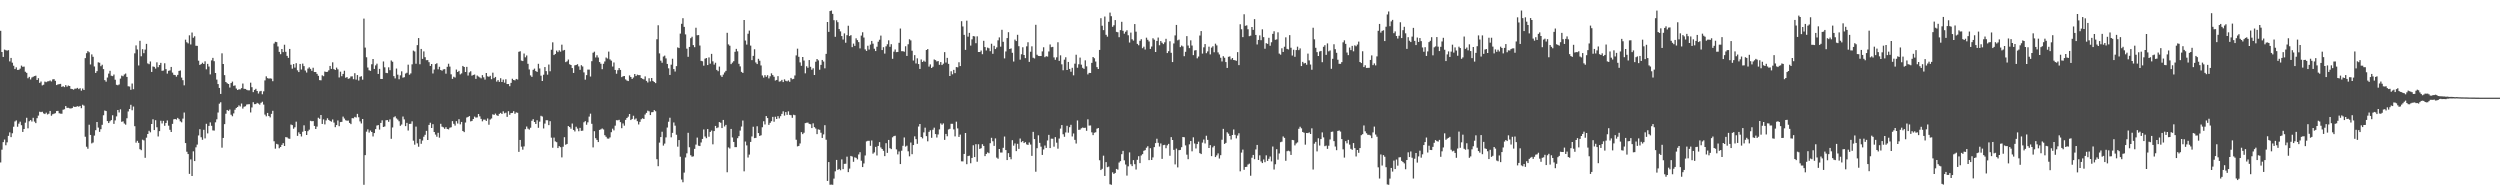 <?xml version="1.0" encoding="UTF-8"?>
<svg xmlns="http://www.w3.org/2000/svg" width="1920" height="150">
  <path d="M0 23.657h1v101.110H0zM1 39.929h1v75.004H1zM2 43.749h1v65.434H2zM3 38.075h1v69.065H3zM4 38.545h1v73.023H4zM5 38.844h1v70.486H5zM6 38.497h1v65.849H6zM7 47.144h1v54.524H7zM8 44.497h1v60.818H8zM9 48.107h1v54.266H9zM10 50.486h1v46.823H10zM11 53.049h1v40.221H11zM12 51.701h1v40.777H12zM13 53.716h1v43.639H13zM14 53.632h1v41.363H14zM15 52.696h1v40.757H15zM16 50.383h1v45.780H16zM17 51.309h1v50.023H17zM18 51.153h1v47.931H18zM19 55.089h1v39.129H19zM20 55.967h1v34.478H20zM21 60.125h1v38.427H21zM22 59.033h1v34.114H22zM23 61.015h1v31.187H23zM24 59.508h1v33.837H24zM25 58.944h1v31.539H25zM26 58.422h1v34.979H26zM27 58.107h1v36.469H27zM28 61.441h1v29.347H28zM29 60.050h1v28.706H29zM30 63.621h1v22.209H30zM31 62.628h1v23.512H31zM32 65.609h1v20.221H32zM33 65.085h1v21.995H33zM34 62.683h1v24.917H34zM35 63.108h1v23.412H35zM36 62.535h1v25.364H36zM37 62.357h1v24.994H37zM38 61.813h1v23.376H38zM39 62.567h1v26.292H39zM40 60.985h1v26.758H40zM41 60.795h1v26.551H41zM42 62.031h1v24.912H42zM43 65.310h1v19.978H43zM44 64.806h1v20.347H44zM45 64.608h1v22.357H45zM46 64.386h1v22.908H46zM47 66.692h1v20.669H47zM48 66.185h1v18.091H48zM49 66.898h1v17.011H49zM50 65.387h1v16.082H50zM51 66.573h1v16.271H51zM52 65.697h1v17.117H52zM53 66.046h1v17.171H53zM54 68.223h1v15.145H54zM55 68.397h1v14.620H55zM56 68.849h1v12.919H56zM57 68.119h1v14.056H57zM58 68.038h1v13.941H58zM59 67.492h1v14.077H59zM60 68.461h1v13.454H60zM61 67.760h1v13.584H61zM62 69.610h1v13.506H62zM63 67.974h1v12.449H63zM64 69.109h1v12.026H64zM65 44.641h1v60.354H65zM66 40.850h1v71.829H66zM67 39.247h1v74.978H67zM68 40.120h1v55.699H68zM69 49.504h1v54.150H69zM70 41.791h1v68.351H70zM71 43.614h1v65.834H71zM72 51.023h1v53.124H72zM73 56.004h1v44.010H73zM74 54.653h1v39.023H74zM75 47.866h1v50.144H75zM76 48.167h1v53.116H76zM77 50.832h1v48.391H77zM78 49.692h1v46.137H78zM79 53.115h1v35.395H79zM80 61.558h1v23.311H80zM81 62.742h1v22.533H81zM82 59.546h1v33.435H82zM83 56.530h1v37.983H83zM84 54.350h1v38.787H84zM85 58.153h1v34.048H85zM86 58.484h1v30.049H86zM87 57.260h1v37.854H87zM88 61.216h1v31.255H88zM89 65.115h1v24.293H89zM90 65.470h1v19.022H90zM91 64.894h1v21.464H91zM92 60.343h1v23.614H92zM93 58.046h1v35.485H93zM94 58.593h1v34.579H94zM95 57.183h1v37.674H95zM96 56.494h1v39.232H96zM97 59.110h1v31.732H97zM98 66.253h1v19.339H98zM99 66.463h1v17.228H99zM100 68.977h1v11.497H100zM101 64.171h1v20.490H101zM102 68.497h1v13.308H102zM103 40.939h1v55.958H103zM104 34.873h1v74.713H104zM105 37.970h1v70.141H105zM106 50.277h1v59.434H106zM107 31.340h1v83.234H107zM108 43.194h1v72.139H108zM109 37.767h1v69.485H109zM110 40.872h1v66.969H110zM111 38.076h1v83.116H111zM112 33.668h1v72.063H112zM113 48.701h1v54.227H113zM114 49.295h1v51.180H114zM115 47.191h1v54.448H115zM116 55.237h1v40.009H116zM117 51.047h1v40.537H117zM118 51.377h1v48.500H118zM119 52.687h1v39.635H119zM120 47.890h1v49.870H120zM121 51.587h1v53.202H121zM122 49.900h1v50.799H122zM123 48.259h1v44.475H123zM124 54.376h1v40.432H124zM125 54.154h1v38.697H125zM126 48.582h1v48.011H126zM127 53.094h1v41.346H127zM128 56.515h1v35.998H128zM129 54.359h1v42.154H129zM130 54.048h1v45.655H130zM131 51.383h1v50.011H131zM132 55.752h1v39.367H132zM133 57.432h1v34.223H133zM134 57.643h1v33.764H134zM135 58.891h1v32.958H135zM136 57.473h1v33.074H136zM137 54.489h1v37.072H137zM138 54.142h1v39.030H138zM139 59.610h1v34.332H139zM140 61.616h1v29.494H140zM141 65.557h1v20.895H141zM142 30.483h1v79.399H142zM143 32.477h1v84.043H143zM144 33.355h1v84.977H144zM145 27.152h1v106.383H145zM146 34.159h1v88.279H146zM147 24.963h1v110.223H147zM148 28.993h1v87.256H148zM149 27.850h1v95.869H149zM150 35.122h1v78.038H150zM151 35.244h1v75.801H151zM152 46.614h1v57.433H152zM153 49.889h1v49.328H153zM154 49.189h1v56.224H154zM155 48.201h1v59.163H155zM156 49.177h1v50.515H156zM157 47.114h1v59.163H157zM158 53.228h1v41.841H158zM159 49.053h1v53.416H159zM160 51.085h1v45.648H160zM161 57.130h1v36.877H161zM162 46.377h1v50.261H162zM163 44.439h1v55.706H163zM164 46.979h1v53.345H164zM165 56.051h1v37.910H165zM166 61.137h1v30.501H166zM167 64.549h1v21.858H167zM168 67.546h1v12.090H168zM169 72.164h1v6.398H169zM170 40.962h1v72.471H170zM171 49.169h1v56.742H171zM172 57.684h1v37.637H172zM173 62.978h1v24.360H173zM174 63.967h1v20.488H174zM175 64.512h1v20.632H175zM176 67.212h1v16.896H176zM177 63.778h1v24.340H177zM178 62.652h1v26.653H178zM179 65.877h1v21.189H179zM180 65.595h1v18.681H180zM181 68.005h1v14.913H181zM182 69.116h1v13.085H182zM183 68.619h1v12.325H183zM184 68.669h1v13.102H184zM185 67.663h1v11.848H185zM186 64.175h1v19.230H186zM187 68.207h1v13.740H187zM188 68.315h1v13.322H188zM189 68.990h1v11.268H189zM190 69.392h1v10.680H190zM191 69.365h1v10.675H191zM192 63.509h1v22.873H192zM193 66.981h1v15.570H193zM194 70.742h1v7.755H194zM195 69.063h1v10.981H195zM196 68.189h1v11.735H196zM197 69.878h1v9.143H197zM198 71.852h1v7.725H198zM199 70.191h1v10.219H199zM200 69.772h1v9.203H200zM201 72.377h1v5.744H201zM202 70.124h1v10.199H202zM203 61.769h1v26.256H203zM204 58.599h1v30.726H204zM205 60.010h1v26.721H205zM206 60.382h1v28.709H206zM207 60.165h1v29.998H207zM208 60.435h1v27.000H208zM209 62.384h1v22.726H209zM210 33.450h1v75.026H210zM211 32.116h1v82.062H211zM212 32.379h1v78.128H212zM213 35.663h1v75.280H213zM214 39.835h1v74.058H214zM215 41.603h1v71.298H215zM216 37.643h1v73.620H216zM217 40.037h1v69.889H217zM218 34.357h1v77.757H218zM219 39.788h1v65.533H219zM220 42.922h1v62.601H220zM221 44.439h1v61.973H221zM222 37.558h1v69.049H222zM223 49.695h1v45.933H223zM224 52.760h1v43.327H224zM225 49.214h1v49.671H225zM226 51.901h1v45.862H226zM227 48.547h1v44.901H227zM228 54.006h1v50.319H228zM229 55.340h1v46.300H229zM230 49.120h1v53.798H230zM231 53.425h1v51.378H231zM232 48.867h1v52.304H232zM233 50.790h1v45.462H233zM234 54.149h1v46.456H234zM235 55.725h1v47.935H235zM236 52.676h1v48.106H236zM237 51.729h1v47.865H237zM238 52.874h1v39.895H238zM239 54.392h1v38.743H239zM240 52.028h1v40.953H240zM241 55.313h1v41.402H241zM242 55.300h1v43.756H242zM243 56.708h1v40.545H243zM244 58.222h1v32.184H244zM245 61.531h1v29.717H245zM246 61.717h1v26.591H246zM247 57.839h1v37.328H247zM248 58.527h1v33.164H248zM249 54.937h1v40.626H249zM250 55.320h1v37.121H250zM251 55.123h1v35.682H251zM252 54.037h1v38.067H252zM253 50.637h1v42.264H253zM254 52.910h1v40.540H254zM255 47.865h1v43.903H255zM256 53.091h1v41.045H256zM257 53.746h1v43.932H257zM258 51.929h1v44.105H258zM259 53.227h1v39.294H259zM260 59.491h1v37.438H260zM261 55.038h1v38.728H261zM262 58.525h1v35.054H262zM263 56.763h1v32.805H263zM264 54.302h1v36.710H264zM265 59.725h1v32.626H265zM266 59.207h1v33.538H266zM267 60.543h1v32.041H267zM268 60.136h1v34.266H268zM269 58.701h1v36.644H269zM270 58.603h1v32.149H270zM271 60.829h1v30.037H271zM272 56.215h1v33.547H272zM273 61.110h1v29.145H273zM274 57.652h1v29.811H274zM275 61.844h1v28.215H275zM276 58.974h1v34.249H276zM277 58.543h1v36.257H277zM278 61.185h1v30.229H278zM279 14.288h1v127.629H279zM280 36.542h1v82.591H280zM281 43.981h1v57.126H281zM282 51.868h1v47.481H282zM283 53.940h1v47.902H283zM284 54.418h1v45.855H284zM285 49.357h1v52.029H285zM286 45.308h1v59.478H286zM287 52.937h1v49.251H287zM288 50.238h1v48.950H288zM289 48.909h1v47.511H289zM290 56.782h1v39.266H290zM291 52.886h1v46.633H291zM292 60.604h1v33.832H292zM293 60.688h1v31.717H293zM294 47.183h1v50.347H294zM295 51.721h1v45.382H295zM296 55.944h1v36.440H296zM297 56.182h1v36.014H297zM298 51.709h1v41.819H298zM299 53.908h1v37.775H299zM300 46.436h1v60.162H300zM301 47.411h1v50.460H301zM302 58.477h1v31.574H302zM303 60.193h1v29.131H303zM304 52.624h1v38.332H304zM305 57.357h1v34.483H305zM306 60.879h1v32.251H306zM307 57.846h1v38.767H307zM308 54.808h1v40.849H308zM309 59.635h1v29.847H309zM310 59.311h1v32.389H310zM311 56.481h1v40.399H311zM312 55.880h1v38.503H312zM313 49.657h1v50.567H313zM314 57.373h1v37.818H314zM315 56.388h1v38.703H315zM316 49.419h1v43.783H316zM317 38.843h1v69.202H317zM318 39.522h1v71.607H318zM319 48.936h1v48.294H319zM320 34.664h1v75.418H320zM321 29.217h1v83.496H321zM322 49.365h1v57.326H322zM323 37.567h1v72.880H323zM324 45.200h1v62.744H324zM325 39.454h1v65.570H325zM326 43.950h1v59.571H326zM327 46.208h1v54.283H327zM328 46.150h1v61.368H328zM329 47.794h1v48.179H329zM330 50.655h1v43.616H330zM331 49.130h1v49.174H331zM332 56.411h1v38.979H332zM333 53.422h1v47.967H333zM334 49.270h1v54.080H334zM335 48.608h1v56.410H335zM336 53.253h1v48.742H336zM337 51.306h1v54.419H337zM338 53.740h1v41.318H338zM339 54.336h1v42.931H339zM340 53.309h1v44.490H340zM341 53.105h1v45.825H341zM342 56.569h1v41.114H342zM343 51.296h1v47.782H343zM344 48.936h1v50.451H344zM345 51.160h1v46.962H345zM346 57.075h1v40.670H346zM347 60.552h1v32.463H347zM348 58.907h1v36.176H348zM349 59.548h1v36.935H349zM350 53.387h1v39.659H350zM351 55.284h1v39.585H351zM352 54.433h1v37.109H352zM353 57.157h1v38.324H353zM354 56.379h1v37.270H354zM355 50.649h1v49.983H355zM356 51.445h1v50.033H356zM357 55.280h1v38.838H357zM358 51.333h1v38.940H358zM359 58.030h1v31.775H359zM360 55.599h1v33.534H360zM361 54.727h1v38.484H361zM362 58.130h1v34.756H362zM363 57.558h1v33.814H363zM364 57.241h1v32.331H364zM365 60.570h1v29.741H365zM366 58.024h1v32.134H366zM367 58.774h1v28.792H367zM368 59.451h1v29.916H368zM369 60.151h1v31.142H369zM370 57.720h1v35.473H370zM371 59.368h1v32.492H371zM372 61.134h1v30.769H372zM373 56.073h1v36.811H373zM374 58.610h1v32.351H374zM375 58.999h1v36.775H375zM376 58.211h1v33.609H376zM377 60.833h1v30.165H377zM378 55.816h1v31.967H378zM379 60.008h1v28.276H379zM380 59.098h1v28.129H380zM381 62.645h1v25.876H381zM382 61.503h1v27.557H382zM383 62.872h1v24.553H383zM384 60.053h1v26.644H384zM385 62.985h1v24.542H385zM386 61.137h1v24.355H386zM387 63.506h1v23.545H387zM388 60.890h1v25.653H388zM389 64.555h1v25.183H389zM390 64.536h1v20.870H390zM391 66.211h1v21.953H391zM392 63.617h1v23.205H392zM393 60.482h1v26.262H393zM394 61.455h1v23.962H394zM395 61.723h1v25.674H395zM396 60.610h1v25.733H396zM397 61.102h1v25.528H397zM398 39.792h1v76.834H398zM399 39.380h1v68.088H399zM400 46.536h1v66.123H400zM401 46.911h1v68.044H401zM402 41.132h1v71.292H402zM403 44.049h1v55.184H403zM404 42.577h1v54.593H404zM405 48.977h1v49.857H405zM406 53.357h1v46.190H406zM407 57.930h1v40.189H407zM408 59.010h1v33.790H408zM409 53.616h1v37.936H409zM410 52.692h1v41.002H410zM411 54.600h1v40.630H411zM412 55.245h1v37.127H412zM413 48.987h1v49.188H413zM414 52.580h1v40.850H414zM415 58.122h1v30.814H415zM416 62.202h1v27.321H416zM417 57.376h1v41.302H417zM418 51.487h1v43.457H418zM419 54.616h1v37.675H419zM420 57.332h1v35.043H420zM421 49.559h1v46.534H421zM422 54.739h1v38.365H422zM423 38.202h1v67.507H423zM424 32.533h1v80.908H424zM425 42.303h1v63.390H425zM426 41.410h1v67.210H426zM427 38.840h1v70.381H427zM428 40.032h1v73.691H428zM429 38.670h1v73.536H429zM430 39.698h1v73.362H430zM431 34.283h1v86.598H431zM432 38.835h1v73.865H432zM433 38.336h1v67.013H433zM434 47.702h1v63.438H434zM435 47.116h1v63.431H435zM436 45.729h1v51.080H436zM437 49.338h1v48.225H437zM438 49.900h1v48.945H438zM439 52.250h1v42.642H439zM440 55.993h1v43.811H440zM441 50.191h1v50.789H441zM442 49.905h1v47.423H442zM443 49.300h1v49.441H443zM444 51.002h1v49.807H444zM445 53.612h1v44.575H445zM446 50.085h1v50.433H446zM447 51.052h1v49.321H447zM448 55.619h1v38.299H448zM449 61.174h1v31.845H449zM450 57.716h1v38.093H450zM451 53.443h1v40.510H451zM452 53.466h1v36.099H452zM453 58.766h1v28.524H453zM454 47.000h1v48.069H454zM455 40.501h1v72.702H455zM456 39.677h1v61.066H456zM457 44.136h1v62.016H457zM458 42.464h1v65.010H458zM459 44.211h1v64.916H459zM460 47.661h1v52.109H460zM461 48.960h1v50.387H461zM462 53.161h1v45.520H462zM463 48.989h1v50.447H463zM464 47.199h1v56.629H464zM465 44.179h1v60.908H465zM466 44.963h1v61.412H466zM467 39.607h1v66.874H467zM468 45.606h1v59.926H468zM469 46.585h1v54.946H469zM470 51.071h1v47.724H470zM471 47.992h1v52.159H471zM472 53.690h1v42.809H472zM473 56.618h1v35.716H473zM474 53.904h1v38.510H474zM475 52.283h1v39.742H475zM476 53.684h1v40.138H476zM477 59.213h1v39.268H477zM478 58.578h1v36.264H478zM479 58.359h1v38.154H479zM480 60.982h1v31.081H480zM481 61.857h1v28.766H481zM482 62.239h1v27.352H482zM483 57.924h1v29.604H483zM484 59.117h1v33.105H484zM485 60.632h1v30.696H485zM486 59.531h1v29.370H486zM487 56.819h1v35.003H487zM488 58.444h1v32.543H488zM489 57.366h1v35.725H489zM490 57.722h1v37.886H490zM491 57.689h1v35.907H491zM492 59.919h1v31.669H492zM493 60.543h1v30.278H493zM494 60.987h1v30.401H494zM495 58.675h1v29.289H495zM496 62.124h1v24.540H496zM497 63.348h1v21.624H497zM498 60.129h1v25.380H498zM499 62.528h1v25.863H499zM500 59.897h1v26.346H500zM501 62.162h1v23.912H501zM502 62.995h1v21.599H502zM503 63.866h1v21.604H503zM504 30.169h1v92.119H504zM505 19.413h1v108.225H505zM506 40.992h1v68.523H506zM507 46.614h1v58.672H507zM508 48.200h1v52.956H508zM509 43.414h1v68.417H509zM510 42.684h1v67.612H510zM511 44.844h1v60.689H511zM512 49.124h1v48.828H512zM513 52.485h1v41.013H513zM514 57.569h1v32.849H514zM515 49.677h1v55.787H515zM516 45.093h1v56.928H516zM517 53.055h1v41.018H517zM518 54.950h1v41.555H518zM519 50.782h1v52.703H519zM520 36.391h1v76.245H520zM521 36.919h1v70.657H521zM522 25.785h1v94.610H522zM523 18.266h1v119.631H523zM524 13.989h1v126.003H524zM525 20.657h1v111.895H525zM526 26.402h1v94.511H526zM527 37.398h1v80.365H527zM528 43.615h1v58.379H528zM529 36.051h1v77.052H529zM530 29.314h1v89.928H530zM531 28.206h1v92.177H531zM532 34.687h1v85.355H532zM533 36.241h1v78.110H533zM534 21.301h1v89.730H534zM535 27.074h1v78.595H535zM536 26.920h1v84.941H536zM537 34.992h1v77.170H537zM538 46.740h1v62.675H538zM539 47.029h1v59.686H539zM540 50.409h1v49.032H540zM541 45.053h1v59.788H541zM542 44.552h1v61.595H542zM543 49.967h1v49.151H543zM544 44.076h1v60.931H544zM545 48.914h1v52.416H545zM546 41.391h1v58.884H546zM547 47.119h1v63.742H547zM548 49.612h1v51.031H548zM549 48.178h1v48.520H549zM550 53.663h1v44.758H550zM551 54.659h1v43.183H551zM552 51.130h1v42.619H552zM553 57.855h1v36.429H553zM554 59.097h1v39.254H554zM555 57.308h1v34.823H555zM556 55.640h1v41.472H556zM557 54.405h1v41.514H557zM558 25.170h1v107.138H558zM559 34.111h1v79.098H559zM560 35.100h1v78.986H560zM561 49.255h1v49.742H561zM562 48.083h1v57.509H562zM563 47.007h1v61.991H563zM564 39.788h1v73.209H564zM565 37.523h1v75.486H565zM566 39.404h1v66.709H566zM567 49.001h1v55.541H567zM568 50.996h1v49.313H568zM569 55.185h1v41.966H569zM570 56.036h1v36.547H570zM571 15.383h1v116.225H571zM572 31.140h1v77.531H572zM573 34.262h1v77.418H573zM574 25.886h1v95.075H574zM575 23.477h1v95.266H575zM576 35.018h1v73.971H576zM577 46.167h1v58.659H577zM578 42.910h1v54.426H578zM579 37.854h1v68.224H579zM580 47.963h1v57.901H580zM581 49.215h1v47.749H581zM582 45.134h1v57.083H582zM583 46.627h1v57.773H583zM584 50.253h1v53.629H584zM585 57.957h1v39.801H585zM586 59.623h1v33.493H586zM587 57.681h1v37.929H587zM588 58.990h1v30.150H588zM589 57.763h1v32.909H589zM590 60.185h1v35.736H590zM591 58.553h1v35.811H591zM592 56.307h1v36.791H592zM593 57.673h1v32.106H593zM594 58.916h1v34.593H594zM595 61.836h1v27.805H595zM596 61.391h1v29.977H596zM597 58.457h1v30.732H597zM598 62.691h1v28.219H598zM599 62.405h1v26.832H599zM600 61.347h1v26.128H600zM601 63.028h1v22.499H601zM602 60.949h1v27.818H602zM603 62.069h1v24.015H603zM604 62.438h1v25.767H604zM605 61.771h1v23.746H605zM606 62.815h1v25.389H606zM607 59.839h1v28.622H607zM608 60.855h1v29.622H608zM609 60.562h1v27.530H609zM610 57.948h1v30.527H610zM611 42.536h1v64.756H611zM612 37.353h1v75.103H612zM613 43.641h1v68.436H613zM614 47.926h1v62.247H614zM615 50.520h1v50.974H615zM616 43.800h1v59.219H616zM617 46.475h1v55.449H617zM618 56.335h1v38.224H618zM619 50.877h1v43.373H619zM620 52.083h1v42.057H620zM621 46.129h1v49.024H621zM622 51.286h1v44.158H622zM623 53.539h1v44.794H623zM624 52.414h1v42.299H624zM625 57.623h1v40.009H625zM626 47.403h1v51.323H626zM627 45.308h1v57.714H627zM628 46.365h1v53.004H628zM629 53.536h1v46.133H629zM630 49.839h1v52.101H630zM631 46.044h1v59.881H631zM632 47.237h1v55.964H632zM633 52.496h1v43.664H633zM634 41.362h1v65.948H634zM635 16.901h1v122.068H635zM636 24.459h1v100.017H636zM637 8.488h1v133.410H637zM638 8.084h1v133.684H638zM639 10.663h1v131.244H639zM640 15.492h1v121.673H640zM641 28.283h1v103.276H641zM642 15.552h1v107.276H642zM643 17.057h1v113.440H643zM644 22.328h1v107.388H644zM645 24.139h1v106.636H645zM646 27.705h1v94.724H646zM647 30.345h1v99.537H647zM648 25.651h1v100.178H648zM649 32.824h1v92.923H649zM650 27.017h1v93.323H650zM651 19.775h1v112.440H651zM652 27.711h1v101.778H652zM653 26.968h1v92.812H653zM654 36.204h1v84.035H654zM655 33.479h1v90.772H655zM656 35.206h1v85.636H656zM657 29.416h1v91.841H657zM658 30.823h1v91.602H658zM659 32.341h1v86.272H659zM660 37.148h1v79.761H660zM661 27.330h1v96.098H661zM662 24.778h1v103.521H662zM663 28.819h1v96.736H663zM664 37.924h1v81.487H664zM665 39.115h1v69.489H665zM666 35.135h1v73.002H666zM667 38.055h1v70.092H667zM668 34.238h1v77.752H668zM669 31.431h1v76.424H669zM670 33.529h1v84.470H670zM671 37.432h1v79.594H671zM672 39.215h1v73.597H672zM673 35.905h1v83.483H673zM674 32.050h1v80.032H674zM675 30.534h1v78.619H675zM676 27.334h1v85.911H676zM677 38.427h1v75.996H677zM678 36.268h1v79.530H678zM679 41.166h1v78.720H679zM680 35.569h1v74.401H680zM681 34.018h1v83.391H681zM682 30.996h1v76.477H682zM683 35.942h1v77.891H683zM684 33.929h1v80.588H684zM685 45.161h1v60.288H685zM686 39.660h1v64.901H686zM687 38.003h1v66.249H687zM688 40.019h1v74.708H688zM689 39.898h1v78.693H689zM690 32.846h1v83.503H690zM691 21.925h1v104.084H691zM692 39.311h1v76.440H692zM693 39.345h1v72.627H693zM694 39.712h1v65.842H694zM695 35.556h1v77.011H695zM696 42.949h1v68.923H696zM697 33.994h1v82.230H697zM698 30.151h1v89.925H698zM699 31.015h1v78.467H699zM700 38.948h1v79.496H700zM701 46.488h1v64.934H701zM702 42.338h1v62.376H702zM703 48.729h1v58.107H703zM704 44.803h1v65.632H704zM705 49.186h1v47.972H705zM706 52.959h1v42.277H706zM707 45.690h1v59.508H707zM708 47.609h1v58.659H708zM709 46.591h1v55.094H709zM710 47.413h1v50.640H710zM711 38.377h1v66.197H711zM712 37.705h1v70.858H712zM713 51.159h1v50.138H713zM714 49.445h1v50.609H714zM715 52.232h1v53.609H715zM716 51.276h1v48.338H716zM717 45.681h1v52.371H717zM718 46.202h1v56.760H718zM719 47.195h1v58.448H719zM720 46.924h1v56.336H720zM721 49.755h1v49.628H721zM722 47.668h1v47.121H722zM723 49.980h1v45.815H723zM724 48.874h1v45.879H724zM725 40.045h1v67.394H725zM726 48.038h1v54.808H726zM727 44.437h1v60.230H727zM728 49.055h1v50.367H728zM729 58.368h1v40.561H729zM730 54.719h1v40.353H730zM731 57.110h1v37.943H731zM732 53.642h1v45.736H732zM733 56.144h1v48.597H733zM734 51.530h1v41.901H734zM735 51.701h1v46.901H735zM736 47.818h1v57.332H736zM737 50.720h1v52.675H737zM738 16.259h1v107.667H738zM739 20.336h1v103.615H739zM740 26.801h1v91.435H740zM741 38.289h1v63.880H741zM742 15.898h1v110.184H742zM743 28.157h1v91.688H743zM744 25.263h1v94.295H744zM745 34.997h1v90.389H745zM746 30.231h1v91.085H746zM747 27.694h1v83.876H747zM748 27.948h1v92.699H748zM749 33.156h1v77.584H749zM750 27.922h1v96.280H750zM751 39.961h1v70.840H751zM752 39.958h1v74.411H752zM753 38.800h1v75.028H753zM754 41.620h1v69.147H754zM755 31.346h1v80.749H755zM756 36.149h1v83.761H756zM757 38.774h1v79.431H757zM758 36.580h1v80.475H758zM759 37.081h1v80.574H759zM760 39.332h1v70.648H760zM761 33.589h1v72.249H761zM762 41.335h1v67.167H762zM763 35.185h1v76.833H763zM764 37.673h1v68.636H764zM765 36.398h1v84.615H765zM766 30.966h1v90.931H766zM767 28.725h1v85.717H767zM768 35.846h1v81.304H768zM769 22.878h1v94.242H769zM770 32.112h1v81.375H770zM771 44.857h1v60.001H771zM772 39.533h1v75.729H772zM773 29.211h1v93.715H773zM774 24.721h1v92.905H774zM775 37.627h1v83.024H775zM776 37.169h1v85.144H776zM777 40.544h1v67.144H777zM778 47.250h1v64.628H778zM779 30.422h1v79.744H779zM780 31.557h1v84.504H780zM781 26.705h1v83.718H781zM782 35.478h1v78.827H782zM783 45.803h1v60.614H783zM784 41.669h1v67.561H784zM785 36.297h1v72.043H785zM786 42.248h1v67.623H786zM787 44.636h1v64.536H787zM788 35.587h1v75.308H788zM789 32.461h1v78.859H789zM790 47.523h1v61.914H790zM791 39.743h1v71.262H791zM792 35.590h1v84.140H792zM793 44.349h1v56.932H793zM794 44.891h1v61.891H794zM795 19.070h1v112.807H795zM796 42.054h1v71.738H796zM797 42.976h1v60.951H797zM798 43.062h1v66.670H798zM799 42.998h1v69.628H799zM800 39.494h1v79.473H800zM801 36.284h1v78.515H801zM802 43.909h1v67.849H802zM803 43.170h1v70.460H803zM804 43.495h1v64.375H804zM805 39.518h1v64.047H805zM806 34.124h1v79.596H806zM807 36.245h1v70.256H807zM808 35.983h1v70.577H808zM809 44.089h1v68.555H809zM810 45.933h1v59.382H810zM811 44.023h1v65.538H811zM812 32.452h1v81.746H812zM813 46.723h1v59.657H813zM814 42.511h1v56.233H814zM815 49.400h1v46.664H815zM816 53.983h1v49.139H816zM817 45.821h1v59.216H817zM818 43.978h1v57.743H818zM819 53.763h1v42.852H819zM820 47.556h1v54.349H820zM821 52.958h1v44.707H821zM822 55.092h1v40.779H822zM823 52.051h1v52.730H823zM824 57.875h1v44.633H824zM825 48.912h1v58.482H825zM826 42.043h1v68.174H826zM827 52.012h1v40.509H827zM828 49.381h1v50.346H828zM829 44.223h1v55.387H829zM830 49.679h1v48.854H830zM831 52.074h1v45.877H831zM832 52.911h1v45.321H832zM833 46.336h1v51.749H833zM834 50.948h1v49.514H834zM835 57.119h1v34.542H835zM836 55.971h1v40.479H836zM837 56.039h1v40.342H837zM838 48.267h1v53.389H838zM839 43.764h1v60.026H839zM840 44.735h1v57.205H840zM841 47.254h1v54.303H841zM842 51.561h1v47.250H842zM843 53.010h1v45.284H843zM844 38.372h1v84.730H844zM845 13.959h1v116.636H845zM846 19.759h1v109.902H846zM847 23.141h1v96.417H847zM848 12.715h1v122.420H848zM849 26.707h1v97.787H849zM850 28.168h1v100.253H850zM851 16.749h1v111.199H851zM852 9.698h1v131.824H852zM853 12.447h1v129.473H853zM854 20.582h1v111.751H854zM855 19.422h1v114.167H855zM856 15.417h1v117.387H856zM857 24.454h1v105.266H857zM858 24.785h1v105.530H858zM859 28.584h1v96.217H859zM860 23.131h1v100.598H860zM861 16.760h1v101.640H861zM862 23.648h1v92.195H862zM863 25.835h1v97.295H863zM864 24.362h1v102.023H864zM865 23.232h1v111.634H865zM866 27.080h1v100.644H866zM867 32.656h1v84.368H867zM868 25.036h1v101.132H868zM869 30.149h1v97.445H869zM870 31.195h1v91.802H870zM871 18.471h1v107.653H871zM872 24.329h1v105.870H872zM873 33.697h1v89.006H873zM874 34.767h1v85.184H874zM875 31.316h1v93.949H875zM876 30.098h1v89.298H876zM877 37.017h1v81.338H877zM878 35.847h1v79.993H878zM879 38.019h1v77.271H879zM880 28.954h1v84.527H880zM881 30.556h1v81.770H881zM882 31.847h1v91.154H882zM883 37.599h1v76.229H883zM884 35.715h1v87.176H884zM885 29.374h1v91.497H885zM886 30.449h1v82.568H886zM887 39.952h1v69.994H887zM888 31.428h1v75.114H888zM889 28.839h1v80.850H889zM890 34.741h1v77.783H890zM891 31.534h1v78.657H891zM892 32.814h1v89.182H892zM893 33.882h1v77.574H893zM894 32.505h1v78.726H894zM895 29.818h1v84.025H895zM896 40.749h1v70.868H896zM897 39.314h1v71.174H897zM898 31.694h1v87.911H898zM899 40.545h1v64.754H899zM900 47.661h1v59.876H900zM901 33.362h1v81.731H901zM902 27.202h1v99.082H902zM903 19.133h1v95.000H903zM904 30.980h1v97.571H904zM905 30.407h1v84.946H905zM906 36.192h1v78.965H906zM907 34.953h1v78.079H907zM908 35.710h1v69.529H908zM909 43.170h1v62.259H909zM910 39.775h1v71.876H910zM911 27.742h1v91.064H911zM912 34.996h1v87.280H912zM913 36.947h1v73.887H913zM914 30.972h1v77.296H914zM915 34.948h1v81.269H915zM916 42.359h1v63.124H916zM917 38.733h1v71.490H917zM918 38.510h1v75.513H918zM919 44.779h1v65.867H919zM920 43.425h1v65.351H920zM921 27.307h1v90.286H921zM922 23.845h1v94.498H922zM923 41.189h1v68.351H923zM924 36.361h1v70.780H924zM925 33.848h1v76.334H925zM926 40.865h1v63.390H926zM927 39.494h1v67.931H927zM928 35.840h1v77.847H928zM929 41.765h1v69.685H929zM930 36.576h1v83.316H930zM931 35.520h1v77.704H931zM932 40.116h1v71.926H932zM933 33.527h1v87.111H933zM934 34.879h1v84.464H934zM935 40.259h1v77.551H935zM936 41.807h1v79.964H936zM937 44.319h1v74.863H937zM938 47.223h1v60.079H938zM939 43.164h1v55.823H939zM940 44.362h1v66.193H940zM941 47.678h1v62.042H941zM942 52.179h1v49.419H942zM943 43.629h1v59.011H943zM944 43.324h1v61.065H944zM945 45.666h1v61.505H945zM946 44.568h1v59.094H946zM947 46.077h1v53.331H947zM948 46.275h1v57.259H948zM949 46.718h1v59.569H949zM950 40.042h1v64.035H950zM951 50.046h1v52.277H951zM952 18.637h1v112.942H952zM953 22.490h1v94.722H953zM954 28.495h1v86.391H954zM955 10.942h1v119.449H955zM956 19.814h1v108.427H956zM957 19.454h1v108.636H957zM958 22.495h1v103.887H958zM959 27.778h1v97.911H959zM960 27.405h1v107.539H960zM961 20.754h1v100.369H961zM962 22.950h1v96.036H962zM963 14.679h1v107.566H963zM964 26.827h1v87.941H964zM965 34.150h1v77.138H965zM966 30.656h1v92.198H966zM967 27.167h1v92.109H967zM968 30.863h1v93.142H968zM969 22.518h1v102.726H969zM970 28.504h1v93.944H970zM971 37.413h1v87.176H971zM972 33.191h1v86.126H972zM973 33.689h1v89.927H973zM974 29.033h1v92.927H974zM975 35.122h1v85.100H975zM976 32.462h1v91.470H976zM977 26.018h1v86.526H977zM978 24.015h1v106.177H978zM979 30.565h1v95.570H979zM980 30.274h1v84.336H980zM981 24.849h1v97.787H981zM982 41.165h1v76.701H982zM983 42.006h1v67.185H983zM984 37.068h1v71.736H984zM985 39.892h1v64.896H985zM986 35.906h1v69.953H986zM987 28.661h1v94.813H987zM988 37.511h1v78.607H988zM989 37.991h1v77.724H989zM990 27.000h1v89.225H990zM991 36.677h1v82.288H991zM992 42.662h1v64.783H992zM993 38.187h1v69.507H993zM994 43.605h1v68.063H994zM995 38.431h1v71.745H995zM996 35.832h1v73.520H996zM997 38.481h1v60.413H997zM998 37.151h1v60.204H998zM999 50.745h1v47.812H999zM1000 47.509h1v53.842H1000zM1001 48.760h1v53.173H1001zM1002 48.322h1v62.800H1002zM1003 49.720h1v52.406H1003zM1004 41.159h1v61.095H1004zM1005 46.391h1v55.316H1005zM1006 49.564h1v53.337H1006zM1007 53.568h1v45.013H1007zM1008 21.280h1v108.907H1008zM1009 30.214h1v80.117H1009zM1010 36.702h1v72.276H1010zM1011 40.059h1v76.222H1011zM1012 43.015h1v63.188H1012zM1013 39.505h1v72.254H1013zM1014 39.140h1v67.674H1014zM1015 47.783h1v53.874H1015zM1016 35.919h1v69.625H1016zM1017 34.733h1v77.556H1017zM1018 42.148h1v69.649H1018zM1019 33.315h1v81.030H1019zM1020 39.416h1v72.512H1020zM1021 38.761h1v68.327H1021zM1022 52.851h1v48.446H1022zM1023 45.164h1v55.899H1023zM1024 34.009h1v74.361H1024zM1025 37.790h1v74.739H1025zM1026 40.533h1v74.839H1026zM1027 45.894h1v54.656H1027zM1028 49.009h1v51.181H1028zM1029 49.041h1v52.028H1029zM1030 47.710h1v59.096H1030zM1031 32.512h1v82.188H1031zM1032 30.999h1v90.042H1032zM1033 33.713h1v74.660H1033zM1034 40.321h1v69.745H1034zM1035 42.329h1v65.085H1035zM1036 36.500h1v74.575H1036zM1037 38.521h1v75.741H1037zM1038 35.244h1v79.812H1038zM1039 39.447h1v70.453H1039zM1040 34.820h1v78.955H1040zM1041 35.555h1v84.611H1041zM1042 34.220h1v80.980H1042zM1043 31.925h1v85.424H1043zM1044 47.603h1v66.092H1044zM1045 48.421h1v55.401H1045zM1046 39.361h1v63.721H1046zM1047 51.512h1v44.869H1047zM1048 50.106h1v50.745H1048zM1049 52.171h1v50.174H1049zM1050 52.146h1v51.377H1050zM1051 52.079h1v51.429H1051zM1052 46.026h1v58.027H1052zM1053 42.522h1v63.540H1053zM1054 50.019h1v51.652H1054zM1055 48.707h1v48.526H1055zM1056 50.208h1v53.131H1056zM1057 43.333h1v61.672H1057zM1058 23.641h1v104.848H1058zM1059 18.398h1v118.706H1059zM1060 25.053h1v93.593H1060zM1061 23.696h1v103.446H1061zM1062 23.238h1v95.920H1062zM1063 31.546h1v88.806H1063zM1064 20.529h1v107.876H1064zM1065 11.084h1v130.597H1065zM1066 8.799h1v133.123H1066zM1067 20.100h1v117.049H1067zM1068 16.431h1v112.550H1068zM1069 15.238h1v116.538H1069zM1070 25.497h1v97.838H1070zM1071 24.105h1v105.762H1071zM1072 27.657h1v94.862H1072zM1073 29.613h1v97.612H1073zM1074 27.445h1v93.436H1074zM1075 17.084h1v103.655H1075zM1076 29.237h1v94.313H1076zM1077 23.190h1v101.298H1077zM1078 20.572h1v104.907H1078zM1079 25.604h1v104.374H1079zM1080 37.548h1v85.313H1080zM1081 28.574h1v88.428H1081zM1082 31.285h1v89.364H1082zM1083 32.291h1v84.018H1083zM1084 28.095h1v93.049H1084zM1085 21.386h1v115.737H1085zM1086 31.379h1v90.531H1086zM1087 34.586h1v82.938H1087zM1088 28.830h1v96.056H1088zM1089 32.217h1v87.921H1089zM1090 29.242h1v86.466H1090zM1091 31.587h1v89.513H1091zM1092 36.470h1v82.080H1092zM1093 39.740h1v71.674H1093zM1094 36.256h1v72.840H1094zM1095 42.963h1v62.652H1095zM1096 39.470h1v77.661H1096zM1097 32.349h1v79.575H1097zM1098 31.310h1v83.850H1098zM1099 28.558h1v86.697H1099zM1100 42.486h1v70.316H1100zM1101 36.375h1v73.305H1101zM1102 35.649h1v71.909H1102zM1103 28.469h1v79.945H1103zM1104 35.832h1v72.917H1104zM1105 39.217h1v68.192H1105zM1106 35.923h1v84.489H1106zM1107 31.850h1v84.348H1107zM1108 29.049h1v84.195H1108zM1109 38.221h1v64.182H1109zM1110 46.874h1v60.467H1110zM1111 41.787h1v64.666H1111zM1112 39.483h1v66.375H1112zM1113 43.716h1v61.400H1113zM1114 39.620h1v75.396H1114zM1115 34.310h1v81.951H1115zM1116 40.401h1v75.366H1116zM1117 36.389h1v81.056H1117zM1118 38.799h1v82.408H1118zM1119 42.826h1v71.269H1119zM1120 35.845h1v65.222H1120zM1121 36.920h1v76.611H1121zM1122 45.171h1v64.150H1122zM1123 44.079h1v59.349H1123zM1124 28.054h1v86.212H1124zM1125 37.528h1v77.461H1125zM1126 36.508h1v73.515H1126zM1127 38.643h1v76.068H1127zM1128 34.068h1v87.124H1128zM1129 39.234h1v80.878H1129zM1130 44.632h1v70.032H1130zM1131 36.112h1v76.224H1131zM1132 47.287h1v60.792H1132zM1133 40.598h1v63.362H1133zM1134 35.472h1v77.976H1134zM1135 27.185h1v88.828H1135zM1136 30.339h1v86.935H1136zM1137 43.441h1v60.278H1137zM1138 27.167h1v91.260H1138zM1139 41.385h1v67.591H1139zM1140 38.030h1v75.942H1140zM1141 37.642h1v76.747H1141zM1142 40.700h1v75.449H1142zM1143 28.985h1v93.157H1143zM1144 32.751h1v82.303H1144zM1145 28.969h1v91.509H1145zM1146 35.783h1v83.886H1146zM1147 41.002h1v71.900H1147zM1148 37.946h1v76.182H1148zM1149 39.784h1v83.503H1149zM1150 38.191h1v85.675H1150zM1151 39.543h1v79.861H1151zM1152 35.833h1v88.674H1152zM1153 36.889h1v79.910H1153zM1154 41.032h1v72.209H1154zM1155 36.771h1v71.994H1155zM1156 33.863h1v73.655H1156zM1157 40.118h1v68.233H1157zM1158 38.654h1v65.272H1158zM1159 38.787h1v68.390H1159zM1160 37.663h1v73.356H1160zM1161 37.161h1v67.895H1161zM1162 37.100h1v77.024H1162zM1163 40.494h1v64.374H1163zM1164 31.850h1v77.284H1164zM1165 13.315h1v113.735H1165zM1166 17.258h1v107.855H1166zM1167 33.716h1v80.193H1167zM1168 8.079h1v118.954H1168zM1169 13.951h1v113.720H1169zM1170 23.877h1v102.065H1170zM1171 13.331h1v114.803H1171zM1172 16.624h1v107.172H1172zM1173 19.201h1v106.014H1173zM1174 25.628h1v96.357H1174zM1175 13.851h1v107.309H1175zM1176 15.368h1v105.095H1176zM1177 29.649h1v92.372H1177zM1178 31.237h1v89.165H1178zM1179 28.570h1v90.221H1179zM1180 30.647h1v87.855H1180zM1181 26.014h1v91.291H1181zM1182 24.857h1v97.012H1182zM1183 27.637h1v96.648H1183zM1184 36.254h1v84.943H1184zM1185 30.410h1v90.423H1185zM1186 29.676h1v89.188H1186zM1187 31.899h1v94.890H1187zM1188 30.059h1v89.176H1188zM1189 43.979h1v74.157H1189zM1190 34.552h1v91.848H1190zM1191 35.943h1v83.306H1191zM1192 37.047h1v84.281H1192zM1193 24.450h1v100.255H1193zM1194 21.899h1v107.270H1194zM1195 34.014h1v91.806H1195zM1196 34.521h1v86.221H1196zM1197 35.059h1v84.666H1197zM1198 32.394h1v84.149H1198zM1199 25.257h1v91.459H1199zM1200 30.110h1v86.627H1200zM1201 33.759h1v79.624H1201zM1202 29.868h1v88.425H1202zM1203 27.963h1v88.445H1203zM1204 30.200h1v90.435H1204zM1205 41.581h1v79.562H1205zM1206 43.034h1v70.763H1206zM1207 43.681h1v65.389H1207zM1208 34.421h1v79.798H1208zM1209 40.343h1v76.214H1209zM1210 39.991h1v67.534H1210zM1211 40.066h1v66.045H1211zM1212 39.387h1v73.813H1212zM1213 43.402h1v63.270H1213zM1214 44.097h1v60.346H1214zM1215 40.772h1v62.076H1215zM1216 48.654h1v52.460H1216zM1217 49.733h1v56.065H1217zM1218 42.397h1v59.764H1218zM1219 38.485h1v74.849H1219zM1220 33.357h1v86.655H1220zM1221 19.650h1v113.921H1221zM1222 21.673h1v110.372H1222zM1223 41.278h1v66.377H1223zM1224 37.591h1v74.874H1224zM1225 41.068h1v69.364H1225zM1226 38.686h1v74.243H1226zM1227 35.702h1v89.623H1227zM1228 41.640h1v69.783H1228zM1229 42.219h1v71.381H1229zM1230 40.967h1v69.685H1230zM1231 43.064h1v65.490H1231zM1232 42.167h1v73.504H1232zM1233 34.228h1v73.768H1233zM1234 47.135h1v55.957H1234zM1235 47.574h1v50.864H1235zM1236 39.511h1v68.406H1236zM1237 44.285h1v61.985H1237zM1238 45.728h1v69.769H1238zM1239 38.630h1v71.477H1239zM1240 43.369h1v60.421H1240zM1241 40.591h1v65.913H1241zM1242 48.228h1v56.784H1242zM1243 52.049h1v49.963H1243zM1244 39.547h1v69.181H1244zM1245 29.875h1v85.524H1245zM1246 31.703h1v83.951H1246zM1247 43.913h1v68.613H1247zM1248 37.621h1v68.292H1248zM1249 42.089h1v76.648H1249zM1250 46.436h1v62.051H1250zM1251 31.010h1v77.314H1251zM1252 30.939h1v75.156H1252zM1253 40.020h1v70.668H1253zM1254 38.697h1v78.287H1254zM1255 47.727h1v69.120H1255zM1256 43.936h1v64.779H1256zM1257 43.293h1v68.715H1257zM1258 48.466h1v57.848H1258zM1259 42.960h1v68.760H1259zM1260 46.820h1v62.096H1260zM1261 30.464h1v79.779H1261zM1262 35.561h1v73.598H1262zM1263 45.398h1v56.214H1263zM1264 34.415h1v70.682H1264zM1265 44.612h1v55.456H1265zM1266 50.229h1v52.833H1266zM1267 51.085h1v52.906H1267zM1268 54.725h1v42.213H1268zM1269 59.527h1v35.741H1269zM1270 53.450h1v44.294H1270zM1271 13.970h1v101.336H1271zM1272 8.131h1v124.427H1272zM1273 24.630h1v104.704H1273zM1274 25.307h1v92.820H1274zM1275 21.744h1v97.302H1275zM1276 36.816h1v74.385H1276zM1277 25.170h1v97.889H1277zM1278 21.450h1v112.381H1278zM1279 20.248h1v115.509H1279zM1280 22.653h1v111.742H1280zM1281 21.211h1v107.554H1281zM1282 21.031h1v109.000H1282zM1283 31.317h1v91.660H1283zM1284 32.875h1v100.943H1284zM1285 33.950h1v95.651H1285zM1286 30.688h1v97.505H1286zM1287 34.991h1v81.417H1287zM1288 17.102h1v96.393H1288zM1289 30.228h1v81.890H1289zM1290 25.613h1v102.725H1290zM1291 35.707h1v100.047H1291zM1292 26.949h1v105.287H1292zM1293 27.968h1v102.562H1293zM1294 30.350h1v91.460H1294zM1295 25.992h1v86.583H1295zM1296 27.801h1v93.788H1296zM1297 33.045h1v81.300H1297zM1298 28.013h1v84.571H1298zM1299 35.254h1v87.783H1299zM1300 30.209h1v85.720H1300zM1301 34.800h1v88.765H1301zM1302 31.421h1v81.513H1302zM1303 26.846h1v85.910H1303zM1304 32.297h1v84.151H1304zM1305 31.643h1v76.194H1305zM1306 38.062h1v73.487H1306zM1307 25.835h1v82.823H1307zM1308 27.427h1v80.333H1308zM1309 28.226h1v84.655H1309zM1310 31.236h1v87.370H1310zM1311 30.451h1v85.144H1311zM1312 30.417h1v88.866H1312zM1313 30.609h1v86.798H1313zM1314 29.409h1v76.663H1314zM1315 36.767h1v68.098H1315zM1316 35.160h1v78.490H1316zM1317 31.259h1v82.986H1317zM1318 39.726h1v78.056H1318zM1319 39.673h1v70.541H1319zM1320 34.288h1v81.544H1320zM1321 34.280h1v80.974H1321zM1322 28.513h1v92.085H1322zM1323 45.388h1v64.453H1323zM1324 42.361h1v68.248H1324zM1325 39.502h1v65.624H1325zM1326 38.500h1v73.372H1326zM1327 38.441h1v63.579H1327zM1328 46.224h1v64.302H1328zM1329 31.546h1v82.149H1329zM1330 48.247h1v53.812H1330zM1331 46.192h1v55.307H1331zM1332 39.477h1v70.690H1332zM1333 43.216h1v60.665H1333zM1334 41.873h1v67.882H1334zM1335 47.170h1v54.164H1335zM1336 45.563h1v57.864H1336zM1337 43.398h1v68.438H1337zM1338 50.298h1v48.078H1338zM1339 50.172h1v59.963H1339zM1340 43.946h1v63.400H1340zM1341 44.471h1v61.354H1341zM1342 51.097h1v55.915H1342zM1343 42.091h1v68.046H1343zM1344 47.017h1v53.789H1344zM1345 49.465h1v48.294H1345zM1346 47.212h1v58.367H1346zM1347 46.285h1v59.652H1347zM1348 45.197h1v58.948H1348zM1349 45.843h1v60.106H1349zM1350 51.134h1v53.859H1350zM1351 46.291h1v46.616H1351zM1352 52.431h1v50.973H1352zM1353 47.401h1v49.153H1353zM1354 50.131h1v43.552H1354zM1355 50.698h1v45.997H1355zM1356 49.008h1v54.264H1356zM1357 51.026h1v43.689H1357zM1358 51.971h1v42.851H1358zM1359 51.768h1v44.666H1359zM1360 54.072h1v42.271H1360zM1361 50.413h1v55.897H1361zM1362 42.328h1v64.231H1362zM1363 48.753h1v49.992H1363zM1364 51.004h1v42.500H1364zM1365 51.500h1v41.646H1365zM1366 50.519h1v43.175H1366zM1367 50.162h1v46.701H1367zM1368 48.732h1v57.233H1368zM1369 49.107h1v56.763H1369zM1370 60.810h1v37.749H1370zM1371 59.922h1v32.234H1371zM1372 55.368h1v36.627H1372zM1373 54.537h1v41.245H1373zM1374 49.723h1v49.235H1374zM1375 50.710h1v55.569H1375zM1376 44.533h1v61.928H1376zM1377 46.990h1v56.770H1377zM1378 15.293h1v106.826H1378zM1379 19.586h1v103.376H1379zM1380 28.390h1v88.104H1380zM1381 11.957h1v104.975H1381zM1382 13.066h1v112.364H1382zM1383 26.194h1v100.920H1383zM1384 20.726h1v106.428H1384zM1385 24.226h1v104.908H1385zM1386 18.365h1v114.007H1386zM1387 26.704h1v97.549H1387zM1388 19.728h1v96.392H1388zM1389 18.770h1v104.728H1389zM1390 13.252h1v108.486H1390zM1391 34.398h1v87.870H1391zM1392 34.393h1v81.022H1392zM1393 34.625h1v88.883H1393zM1394 25.297h1v85.517H1394zM1395 28.787h1v92.137H1395zM1396 20.226h1v108.702H1396zM1397 34.517h1v90.314H1397zM1398 33.649h1v86.583H1398zM1399 24.502h1v97.151H1399zM1400 24.285h1v106.248H1400zM1401 23.001h1v93.441H1401zM1402 37.763h1v80.217H1402zM1403 29.356h1v93.708H1403zM1404 30.044h1v88.320H1404zM1405 28.824h1v84.793H1405zM1406 30.225h1v85.985H1406zM1407 19.682h1v101.759H1407zM1408 25.283h1v97.384H1408zM1409 28.614h1v94.369H1409zM1410 32.759h1v77.756H1410zM1411 33.135h1v84.749H1411zM1412 24.901h1v98.433H1412zM1413 31.284h1v89.071H1413zM1414 32.578h1v92.212H1414zM1415 17.944h1v96.681H1415zM1416 24.161h1v90.371H1416zM1417 20.568h1v109.469H1417zM1418 22.976h1v99.425H1418zM1419 38.156h1v76.808H1419zM1420 26.755h1v89.882H1420zM1421 38.718h1v68.716H1421zM1422 38.771h1v77.019H1422zM1423 36.059h1v74.220H1423zM1424 33.195h1v70.838H1424zM1425 33.983h1v75.801H1425zM1426 41.502h1v80.144H1426zM1427 41.649h1v87.180H1427zM1428 45.084h1v61.491H1428zM1429 38.328h1v72.527H1429zM1430 42.191h1v70.990H1430zM1431 45.166h1v61.310H1431zM1432 46.291h1v62.652H1432zM1433 40.745h1v66.653H1433zM1434 38.038h1v87.989H1434zM1435 23.562h1v107.905H1435zM1436 44.022h1v75.969H1436zM1437 43.249h1v60.969H1437zM1438 44.202h1v60.917H1438zM1439 35.851h1v75.239H1439zM1440 42.337h1v65.064H1440zM1441 37.311h1v77.886H1441zM1442 40.056h1v76.257H1442zM1443 43.282h1v68.209H1443zM1444 45.310h1v70.290H1444zM1445 40.178h1v68.185H1445zM1446 35.083h1v76.095H1446zM1447 44.851h1v59.617H1447zM1448 34.583h1v76.594H1448zM1449 42.339h1v67.793H1449zM1450 39.676h1v66.079H1450zM1451 42.112h1v66.515H1451zM1452 31.496h1v84.483H1452zM1453 47.480h1v53.734H1453zM1454 45.080h1v55.016H1454zM1455 51.125h1v47.193H1455zM1456 45.166h1v55.459H1456zM1457 43.255h1v67.316H1457zM1458 43.736h1v64.806H1458zM1459 36.467h1v63.207H1459zM1460 47.817h1v50.229H1460zM1461 43.453h1v56.623H1461zM1462 51.146h1v47.983H1462zM1463 50.595h1v56.354H1463zM1464 46.426h1v48.439H1464zM1465 49.299h1v51.363H1465zM1466 49.611h1v45.959H1466zM1467 50.145h1v52.672H1467zM1468 45.173h1v55.607H1468zM1469 41.322h1v60.459H1469zM1470 44.249h1v56.639H1470zM1471 38.517h1v63.419H1471zM1472 49.338h1v52.276H1472zM1473 47.631h1v56.163H1473zM1474 50.844h1v48.805H1474zM1475 52.194h1v45.208H1475zM1476 49.291h1v50.394H1476zM1477 54.940h1v49.453H1477zM1478 45.437h1v62.460H1478zM1479 50.356h1v48.969H1479zM1480 48.777h1v46.789H1480zM1481 47.360h1v56.202H1481zM1482 49.047h1v56.644H1482zM1483 47.499h1v57.980H1483zM1484 24.661h1v96.987H1484zM1485 16.608h1v117.012H1485zM1486 21.305h1v107.959H1486zM1487 21.924h1v100.964H1487zM1488 18.296h1v107.830H1488zM1489 28.721h1v98.582H1489zM1490 32.781h1v94.980H1490zM1491 20.246h1v120.963H1491zM1492 12.999h1v128.767H1492zM1493 23.179h1v110.526H1493zM1494 29.105h1v102.960H1494zM1495 20.018h1v114.348H1495zM1496 15.560h1v118.775H1496zM1497 20.046h1v112.862H1497zM1498 20.478h1v116.226H1498zM1499 26.148h1v108.319H1499zM1500 30.739h1v87.773H1500zM1501 19.537h1v98.356H1501zM1502 27.255h1v90.016H1502zM1503 26.589h1v101.601H1503zM1504 23.313h1v96.791H1504zM1505 24.231h1v102.710H1505zM1506 24.123h1v93.266H1506zM1507 30.077h1v88.075H1507zM1508 30.735h1v85.761H1508zM1509 29.771h1v86.893H1509zM1510 31.760h1v82.736H1510zM1511 27.737h1v98.234H1511zM1512 24.208h1v98.693H1512zM1513 36.066h1v88.382H1513zM1514 32.345h1v87.645H1514zM1515 30.665h1v106.353H1515zM1516 27.070h1v94.297H1516zM1517 34.623h1v86.318H1517zM1518 36.804h1v80.797H1518zM1519 24.262h1v92.891H1519zM1520 36.829h1v75.855H1520zM1521 34.009h1v83.217H1521zM1522 36.342h1v77.798H1522zM1523 30.150h1v88.994H1523zM1524 28.055h1v92.191H1524zM1525 30.111h1v103.086H1525zM1526 33.403h1v89.782H1526zM1527 32.495h1v76.859H1527zM1528 32.376h1v84.492H1528zM1529 24.937h1v94.950H1529zM1530 36.907h1v72.124H1530zM1531 35.990h1v81.770H1531zM1532 32.426h1v84.924H1532zM1533 33.450h1v87.182H1533zM1534 32.544h1v89.144H1534zM1535 30.245h1v88.775H1535zM1536 36.488h1v73.881H1536zM1537 38.707h1v71.467H1537zM1538 38.053h1v80.004H1538zM1539 35.352h1v76.386H1539zM1540 44.157h1v68.048H1540zM1541 48.003h1v64.189H1541zM1542 29.535h1v95.974H1542zM1543 35.840h1v77.093H1543zM1544 30.058h1v84.130H1544zM1545 33.014h1v85.621H1545zM1546 36.056h1v84.195H1546zM1547 33.816h1v76.650H1547zM1548 49.111h1v57.545H1548zM1549 38.839h1v62.825H1549zM1550 38.116h1v83.501H1550zM1551 34.837h1v91.754H1551zM1552 33.242h1v71.543H1552zM1553 31.033h1v80.645H1553zM1554 31.510h1v83.999H1554zM1555 36.091h1v78.231H1555zM1556 49.137h1v54.111H1556zM1557 36.285h1v75.931H1557zM1558 43.594h1v69.924H1558zM1559 45.235h1v65.709H1559zM1560 40.726h1v72.174H1560zM1561 25.624h1v93.129H1561zM1562 29.495h1v85.213H1562zM1563 36.060h1v72.337H1563zM1564 37.938h1v72.901H1564zM1565 29.718h1v84.178H1565zM1566 42.241h1v69.424H1566zM1567 36.180h1v81.518H1567zM1568 35.492h1v73.129H1568zM1569 32.392h1v77.185H1569zM1570 29.692h1v89.618H1570zM1571 31.319h1v80.717H1571zM1572 38.217h1v74.105H1572zM1573 35.948h1v88.279H1573zM1574 39.267h1v91.432H1574zM1575 32.511h1v81.336H1575zM1576 27.040h1v88.777H1576zM1577 46.588h1v62.486H1577zM1578 47.650h1v71.235H1578zM1579 48.126h1v66.560H1579zM1580 47.204h1v65.163H1580zM1581 50.320h1v53.593H1581zM1582 42.031h1v63.575H1582zM1583 46.415h1v67.182H1583zM1584 46.613h1v68.031H1584zM1585 44.609h1v63.090H1585zM1586 41.487h1v71.401H1586zM1587 44.168h1v68.210H1587zM1588 44.472h1v68.129H1588zM1589 39.131h1v67.421H1589zM1590 48.317h1v57.904H1590zM1591 29.806h1v96.716H1591zM1592 20.329h1v102.669H1592zM1593 25.312h1v91.862H1593zM1594 31.531h1v80.623H1594zM1595 10.739h1v121.656H1595zM1596 15.659h1v106.652H1596zM1597 23.954h1v105.081H1597zM1598 21.959h1v102.409H1598zM1599 13.101h1v108.557H1599zM1600 22.253h1v107.287H1600zM1601 14.080h1v105.671H1601zM1602 31.987h1v84.591H1602zM1603 17.594h1v103.119H1603zM1604 30.974h1v85.384H1604zM1605 34.346h1v87.784H1605zM1606 29.106h1v96.649H1606zM1607 36.146h1v76.337H1607zM1608 26.125h1v98.591H1608zM1609 30.432h1v92.269H1609zM1610 34.207h1v86.675H1610zM1611 35.329h1v86.729H1611zM1612 31.560h1v85.589H1612zM1613 33.980h1v81.581H1613zM1614 25.991h1v94.306H1614zM1615 34.300h1v85.388H1615zM1616 33.010h1v91.447H1616zM1617 34.907h1v80.117H1617zM1618 28.287h1v97.191H1618zM1619 34.086h1v81.385H1619zM1620 24.945h1v95.170H1620zM1621 29.166h1v90.835H1621zM1622 29.824h1v85.854H1622zM1623 46.108h1v60.786H1623zM1624 42.008h1v75.946H1624zM1625 26.796h1v94.824H1625zM1626 30.100h1v85.149H1626zM1627 43.345h1v72.770H1627zM1628 28.525h1v92.168H1628zM1629 37.038h1v85.252H1629zM1630 35.963h1v82.162H1630zM1631 38.661h1v79.174H1631zM1632 41.705h1v69.719H1632zM1633 40.469h1v66.497H1633zM1634 45.579h1v54.680H1634zM1635 42.846h1v71.011H1635zM1636 37.662h1v72.953H1636zM1637 46.839h1v55.097H1637zM1638 48.771h1v59.413H1638zM1639 35.054h1v79.573H1639zM1640 42.058h1v63.462H1640zM1641 48.851h1v51.099H1641zM1642 40.120h1v61.794H1642zM1643 52.231h1v48.900H1643zM1644 39.670h1v64.752H1644zM1645 50.249h1v51.940H1645zM1646 44.051h1v64.304H1646zM1647 38.391h1v65.011H1647zM1648 26.128h1v103.672H1648zM1649 40.226h1v76.894H1649zM1650 44.541h1v64.299H1650zM1651 43.911h1v65.273H1651zM1652 47.173h1v57.205H1652zM1653 42.377h1v68.924H1653zM1654 41.949h1v78.242H1654zM1655 45.252h1v72.456H1655zM1656 45.012h1v62.512H1656zM1657 40.347h1v70.372H1657zM1658 41.938h1v63.670H1658zM1659 36.981h1v74.108H1659zM1660 48.120h1v53.995H1660zM1661 44.960h1v64.497H1661zM1662 49.861h1v51.257H1662zM1663 50.053h1v53.601H1663zM1664 41.785h1v59.612H1664zM1665 38.767h1v66.607H1665zM1666 46.396h1v58.815H1666zM1667 53.048h1v48.465H1667zM1668 50.130h1v51.924H1668zM1669 57.169h1v38.298H1669zM1670 48.021h1v55.741H1670zM1671 35.093h1v86.318H1671zM1672 33.316h1v83.526H1672zM1673 33.646h1v84.240H1673zM1674 46.181h1v70.691H1674zM1675 40.374h1v66.398H1675zM1676 35.460h1v75.317H1676zM1677 38.295h1v68.648H1677zM1678 39.347h1v73.448H1678zM1679 44.276h1v66.602H1679zM1680 48.002h1v60.131H1680zM1681 40.603h1v70.560H1681zM1682 39.947h1v72.533H1682zM1683 36.706h1v78.194H1683zM1684 51.551h1v50.642H1684zM1685 48.265h1v54.358H1685zM1686 42.956h1v61.190H1686zM1687 43.888h1v60.142H1687zM1688 47.401h1v60.642H1688zM1689 50.017h1v52.561H1689zM1690 54.123h1v41.530H1690zM1691 48.073h1v49.150H1691zM1692 49.391h1v51.065H1692zM1693 55.978h1v41.299H1693zM1694 56.981h1v35.544H1694zM1695 49.812h1v44.566H1695zM1696 56.749h1v34.427H1696zM1697 52.163h1v44.270H1697zM1698 10.153h1v120.407H1698zM1699 20.604h1v107.371H1699zM1700 22.456h1v100.198H1700zM1701 22.384h1v97.485H1701zM1702 32.383h1v78.433H1702zM1703 26.709h1v94.132H1703zM1704 19.261h1v104.321H1704zM1705 18.392h1v118.727H1705zM1706 20.644h1v115.193H1706zM1707 21.776h1v108.711H1707zM1708 19.598h1v107.300H1708zM1709 18.621h1v112.382H1709zM1710 27.631h1v105.147H1710zM1711 24.850h1v105.009H1711zM1712 32.152h1v88.417H1712zM1713 28.700h1v86.282H1713zM1714 18.134h1v89.696H1714zM1715 30.820h1v89.287H1715zM1716 33.095h1v88.007H1716zM1717 29.353h1v107.729H1717zM1718 27.274h1v110.994H1718zM1719 26.248h1v111.003H1719zM1720 29.789h1v91.551H1720zM1721 30.712h1v82.738H1721zM1722 31.863h1v84.006H1722zM1723 30.070h1v88.832H1723zM1724 29.152h1v85.382H1724zM1725 28.683h1v95.367H1725zM1726 29.870h1v92.622H1726zM1727 35.315h1v90.516H1727zM1728 23.444h1v110.349H1728zM1729 28.915h1v91.086H1729zM1730 31.421h1v84.881H1730zM1731 21.938h1v92.608H1731zM1732 33.283h1v80.120H1732zM1733 22.946h1v99.981H1733zM1734 29.757h1v89.511H1734zM1735 19.204h1v100.381H1735zM1736 21.265h1v105.917H1736zM1737 31.039h1v93.111H1737zM1738 29.572h1v102.466H1738zM1739 34.048h1v88.876H1739zM1740 32.707h1v82.172H1740zM1741 32.551h1v72.110H1741zM1742 33.029h1v74.519H1742zM1743 35.273h1v72.787H1743zM1744 40.628h1v75.589H1744zM1745 41.799h1v68.386H1745zM1746 30.363h1v81.704H1746zM1747 36.667h1v71.509H1747zM1748 39.284h1v72.297H1748zM1749 46.737h1v66.839H1749zM1750 45.162h1v63.649H1750zM1751 48.037h1v56.444H1751zM1752 44.496h1v59.595H1752zM1753 40.033h1v60.405H1753zM1754 44.088h1v58.993H1754zM1755 38.017h1v73.556H1755zM1756 34.203h1v75.266H1756zM1757 29.364h1v90.258H1757zM1758 35.512h1v78.219H1758zM1759 46.044h1v62.839H1759zM1760 38.562h1v64.900H1760zM1761 40.297h1v69.582H1761zM1762 50.731h1v57.757H1762zM1763 43.575h1v57.719H1763zM1764 30.398h1v78.639H1764zM1765 40.201h1v70.517H1765zM1766 34.548h1v73.307H1766zM1767 45.887h1v59.209H1767zM1768 51.925h1v52.780H1768zM1769 46.064h1v58.573H1769zM1770 45.941h1v66.281H1770zM1771 46.722h1v61.291H1771zM1772 53.059h1v42.347H1772zM1773 49.814h1v52.923H1773zM1774 45.133h1v60.672H1774zM1775 46.678h1v58.462H1775zM1776 52.927h1v45.378H1776zM1777 47.196h1v53.182H1777zM1778 44.634h1v55.107H1778zM1779 50.223h1v46.548H1779zM1780 55.767h1v36.960H1780zM1781 56.578h1v36.773H1781zM1782 48.313h1v48.266H1782zM1783 39.692h1v59.744H1783zM1784 43.885h1v58.978H1784zM1785 50.709h1v47.407H1785zM1786 59.166h1v36.181H1786zM1787 50.213h1v51.629H1787zM1788 55.256h1v40.326H1788zM1789 53.564h1v36.280H1789zM1790 50.156h1v44.438H1790zM1791 52.302h1v49.332H1791zM1792 47.268h1v55.759H1792zM1793 47.183h1v47.903H1793zM1794 51.166h1v43.541H1794zM1795 59.922h1v32.848H1795zM1796 60.188h1v28.602H1796zM1797 58.070h1v32.401H1797zM1798 61.094h1v27.541H1798zM1799 59.516h1v29.860H1799zM1800 59.880h1v32.347H1800zM1801 57.646h1v32.195H1801zM1802 60.613h1v30.800H1802zM1803 62.671h1v28.495H1803zM1804 59.301h1v32.645H1804zM1805 59.341h1v34.779H1805zM1806 62.221h1v26.276H1806zM1807 59.598h1v32.939H1807zM1808 39.506h1v67.073H1808zM1809 52.514h1v47.158H1809zM1810 47.088h1v60.320H1810zM1811 47.785h1v52.136H1811zM1812 46.158h1v55.276H1812zM1813 50.429h1v45.845H1813zM1814 50.423h1v47.176H1814zM1815 51.620h1v44.378H1815zM1816 51.624h1v44.336H1816zM1817 55.518h1v36.612H1817zM1818 61.912h1v26.932H1818zM1819 62.877h1v23.533H1819zM1820 59.171h1v29.850H1820zM1821 56.800h1v34.758H1821zM1822 58.658h1v27.883H1822zM1823 61.923h1v24.065H1823zM1824 59.066h1v27.256H1824zM1825 58.648h1v28.951H1825zM1826 67.319h1v16.404H1826zM1827 64.110h1v23.067H1827zM1828 62.609h1v24.773H1828zM1829 64.306h1v22.330H1829zM1830 66.290h1v17.805H1830zM1831 66.472h1v17.399H1831zM1832 66.237h1v18.592H1832zM1833 67.710h1v14.725H1833zM1834 68.390h1v15.800H1834zM1835 68.196h1v14.136H1835zM1836 70.444h1v10.588H1836zM1837 69.529h1v11.953H1837zM1838 68.870h1v9.811H1838zM1839 70.699h1v8.077H1839zM1840 68.463h1v10.874H1840zM1841 67.781h1v13.113H1841zM1842 69.941h1v12.078H1842zM1843 70.541h1v11.202H1843zM1844 70.776h1v9.537H1844zM1845 71.386h1v7.932H1845zM1846 71.651h1v6.465H1846zM1847 72.468h1v4.786H1847zM1848 70.889h1v8.231H1848zM1849 69.596h1v10.436H1849zM1850 70.063h1v10.078H1850zM1851 70.396h1v8.995H1851zM1852 70.805h1v8.166H1852zM1853 72.199h1v6.616H1853zM1854 72.072h1v6.585H1854zM1855 69.666h1v9.533H1855zM1856 68.851h1v10.314H1856zM1857 69.346h1v10.233H1857zM1858 70.942h1v7.504H1858zM1859 72.129h1v5.398H1859zM1860 73.182h1v4.109H1860zM1861 72.597h1v4.920H1861zM1862 71.870h1v6.453H1862zM1863 71.913h1v6.706H1863zM1864 71.872h1v6.686H1864zM1865 72.458h1v5.229H1865zM1866 73.436h1v3.223H1866zM1867 73.458h1v3.166H1867zM1868 73.082h1v3.613H1868zM1869 73.001h1v3.506H1869zM1870 72.718h1v4.487H1870zM1871 73.037h1v4.079H1871zM1872 73.714h1v3.062H1872zM1873 73.868h1v2.210H1873zM1874 73.910h1v1.953H1874zM1875 73.970h1v2.171H1875zM1876 74.069h1v1.988H1876zM1877 74.096h1v1.966H1877zM1878 74.267h1v1.920H1878zM1879 74.181h1v1.572H1879zM1880 74.335h1v1.426H1880zM1881 74.456h1v1.128H1881zM1882 74.413h1v1.189H1882zM1883 74.420h1v1.209H1883zM1884 74.514h1v1.040H1884zM1885 74.656h1v1.000H1885zM1886 74.559h1v1.000H1886zM1887 74.607h1v1.000H1887zM1888 74.691h1v1.000H1888zM1889 74.701h1v1.000H1889zM1890 74.770h1v1.000H1890zM1891 74.765h1v1.000H1891zM1892 74.778h1v1.000H1892zM1893 74.812h1v1.000H1893zM1894 74.817h1v1.000H1894zM1895 74.863h1v1.000H1895zM1896 74.885h1v1.000H1896zM1897 74.900h1v1.000H1897zM1898 74.927h1v1.000H1898zM1899 74.925h1v1.000H1899zM1900 74.930h1v1.000H1900zM1901 74.963h1v1.000H1901zM1902 74.969h1v1.000H1902zM1903 74.979h1v1.000H1903zM1904 74.988h1v1.000H1904zM1905 74.996h1v1.000H1905zM1906 74.999h1v1.000H1906zM1907 75.000h1v1.000H1907zM1908 75.000h1v1.000H1908zM1909 75.000h1v1.000H1909zM1910 75.000h1v1.000H1910zM1911 75.000h1v1.000H1911zM1912 75.000h1v1.000H1912zM1913 75.000h1v1.000H1913zM1914 75.000h1v1.000H1914zM1915 75.000h1v1.000H1915zM1916 75.000h1v1.000H1916zM1917 75.000h1v1.000H1917zM1918 75.000h1v1.000H1918zM1919 75.000h1v1.000H1919z" fill="#4a4a4a"></path>
</svg>
